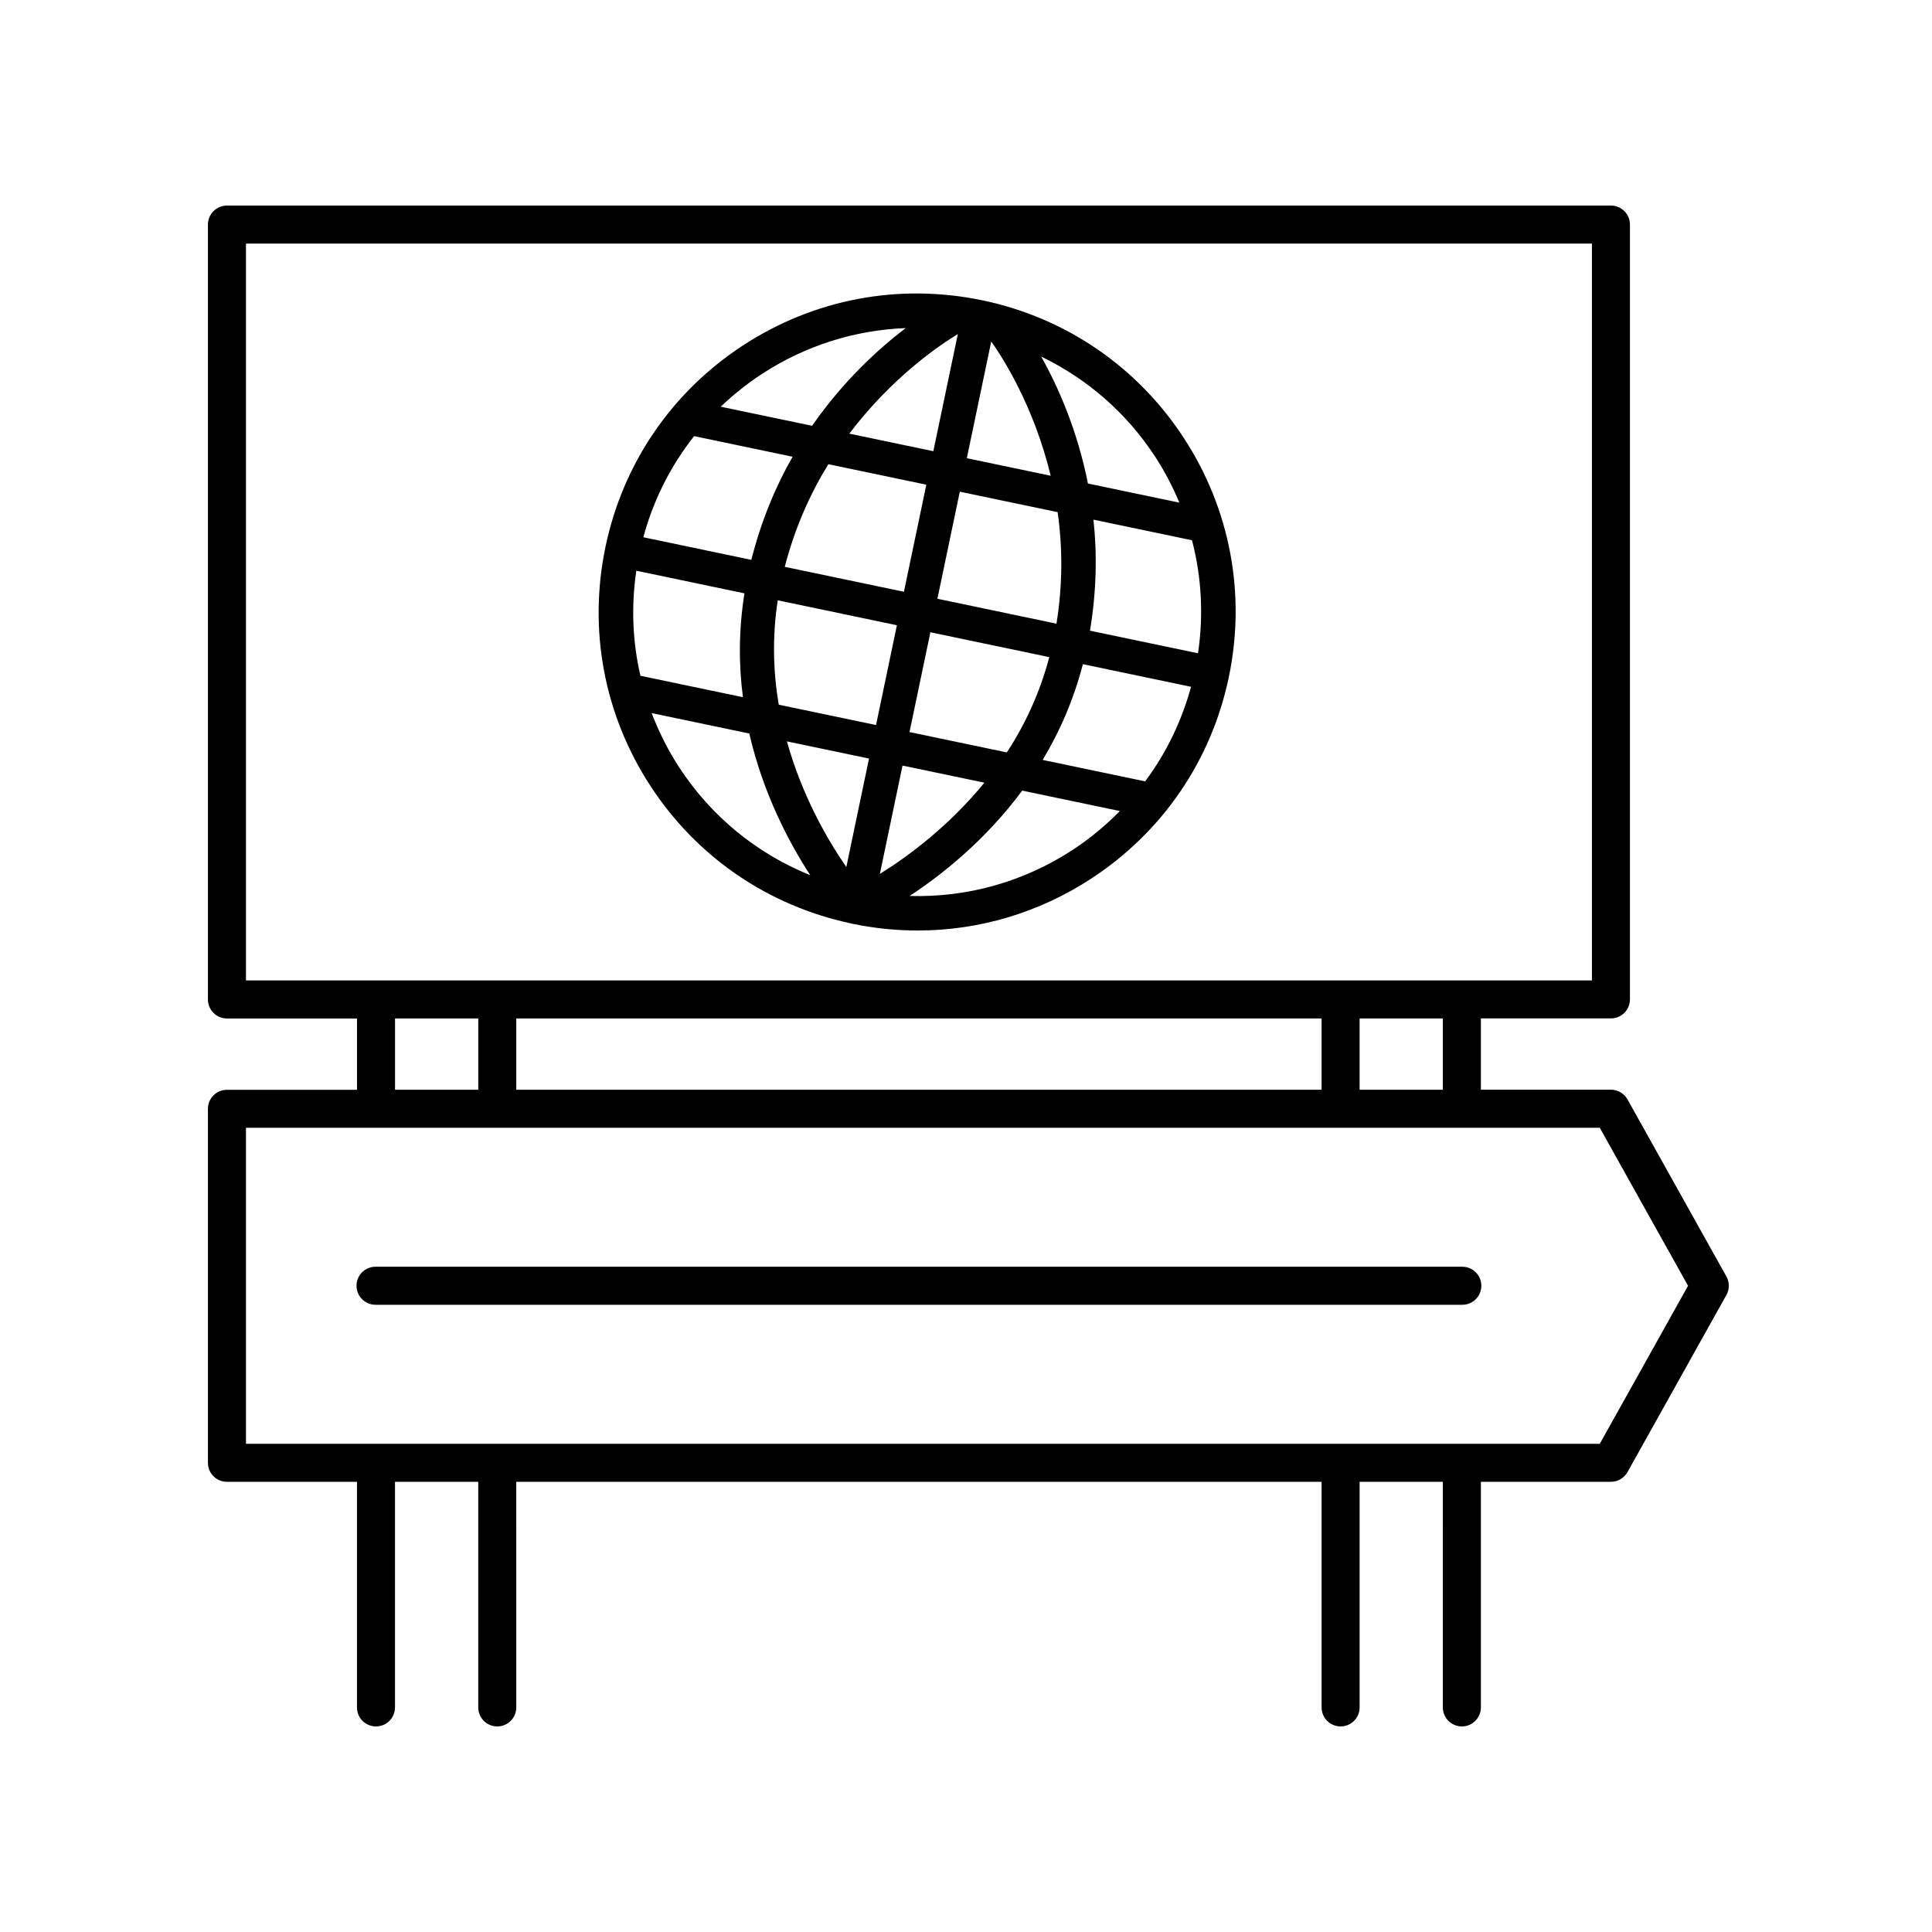 <?xml version="1.0" encoding="UTF-8"?>
<!-- Uploaded to: ICON Repo, www.iconrepo.com, Generator: ICON Repo Mixer Tools -->
<svg fill="#000000" width="800px" height="800px" version="1.1" viewBox="144 144 512 512" xmlns="http://www.w3.org/2000/svg">
 <g>
  <path d="m204.14 536.69h34.461v59.793c0 2.785 2.254 5.039 5.039 5.039s5.039-2.254 5.039-5.039v-59.793h22.062v59.793c0 2.785 2.254 5.039 5.039 5.039s5.039-2.254 5.039-5.039l-0.004-59.793h213.42v59.793c0 2.785 2.254 5.039 5.039 5.039 2.785 0 5.039-2.254 5.039-5.039v-59.793h22.059l-0.004 59.793c0 2.785 2.254 5.039 5.039 5.039s5.039-2.254 5.039-5.039v-59.793h34.465c1.824 0 3.508-0.988 4.398-2.586l26.203-46.914c0.852-1.527 0.852-3.387 0-4.914l-26.203-46.91c-0.891-1.594-2.574-2.586-4.398-2.586h-34.465v-18.898h34.465c2.785 0 5.039-2.254 5.039-5.039v-205.33c0-2.785-2.254-5.039-5.039-5.039l-366.77 0.004c-2.785 0-5.039 2.254-5.039 5.039v205.35c0 2.785 2.254 5.039 5.039 5.039h34.461v18.898h-34.461c-2.785 0-5.039 2.254-5.039 5.039v93.82c0.004 2.781 2.254 5.031 5.039 5.031zm322.23-103.89h-22.059v-18.898h22.059zm-32.133-18.898v18.898h-213.42v-18.898zm-285.05-205.35h356.69v195.27h-356.69zm39.5 205.35h22.062v18.898h-22.062zm-39.5 28.973h358.77l23.391 41.871-23.391 41.875-358.77 0.004z"/>
  <path d="m404.34 223.59c-22.066-4.613-44.605-0.367-63.469 11.969-18.863 12.34-31.797 31.281-36.41 53.344-4.613 22.066-0.363 44.605 11.969 63.469 12.273 18.762 31.078 31.633 52.984 36.316 0.016 0.004 0.031 0.004 0.039 0.012 0.105 0.023 0.207 0.059 0.312 0.082 5.809 1.215 11.652 1.812 17.457 1.812 16.227 0 32.117-4.699 46.012-13.785 18.863-12.34 31.797-31.281 36.41-53.344 4.613-22.066 0.363-44.605-11.969-63.469-12.332-18.859-31.273-31.793-53.336-36.406zm43.141 127.48-27.164-5.684c4.457-7.394 8.184-15.84 10.66-25.375l28.66 5.996c-2.492 9.152-6.609 17.605-12.156 25.062zm-134.85-55.824 28.656 5.996c-1.551 9.734-1.527 18.965-0.402 27.523l-27.172-5.684c-2.09-9.055-2.473-18.449-1.082-27.836zm15.316-35.668 26.098 5.461c-4.492 7.859-8.316 16.973-10.934 27.328l-28.625-5.992c2.68-9.875 7.246-18.938 13.461-26.797zm96.031 49.699-31.555-6.602 5.934-28.375 25.922 5.422c1.281 8.969 1.414 18.914-0.301 29.555zm-23.762-43.852 6.473-30.934c2.977 4.18 11.305 17.129 15.754 35.586zm-2.383-32.883-6.492 31.031-22.262-4.656c11.508-15.215 24.426-23.781 28.754-26.375zm-8.348 39.906-5.934 28.375-31.578-6.606c2.691-10.434 6.797-19.492 11.551-27.195zm-39.379 30.637 31.582 6.609-5.531 26.449-25.781-5.391c-1.449-8.547-1.773-17.848-0.27-27.668zm24.195 41.938-6.016 28.754c-4.875-7.047-11.68-18.711-15.742-33.301zm8.875 1.859 21.695 4.539c-9.578 11.719-20.418 19.664-27.699 24.172zm1.855-8.879 5.531-26.449 31.52 6.594c-2.555 9.566-6.508 18.012-11.266 25.25zm47.824-26.867c1.754-10.535 1.898-20.418 0.922-29.422l26.113 5.461c2.539 9.691 3.094 19.836 1.594 29.953zm17.23-46.176c2.559 3.914 4.691 8.02 6.457 12.246l-24.227-5.066c-2.836-14.293-8.02-25.852-12.379-33.645 12.152 5.879 22.574 14.879 30.148 26.465zm-104.25-21.809c11.578-7.57 24.707-11.68 38.184-12.203-7.106 5.402-16.48 13.922-24.809 25.895l-24.207-5.062c3.316-3.156 6.918-6.062 10.832-8.629zm-21.809 104.26c-3.004-4.59-5.414-9.438-7.332-14.434l25.879 5.414c3.668 15.945 10.543 28.957 16.164 37.551-14.129-5.707-26.195-15.512-34.711-28.531zm104.25 21.812c-13.02 8.52-27.996 12.656-43.23 12.219 8.59-5.621 20.105-14.785 29.852-27.922l25.875 5.414c-3.754 3.812-7.906 7.285-12.496 10.289z"/>
  <path d="m531.53 479.7h-288.01c-2.785 0-5.039 2.254-5.039 5.039 0 2.785 2.254 5.039 5.039 5.039h288.01c2.785 0 5.039-2.254 5.039-5.039 0-2.789-2.254-5.039-5.039-5.039z"/>
 </g>
</svg>